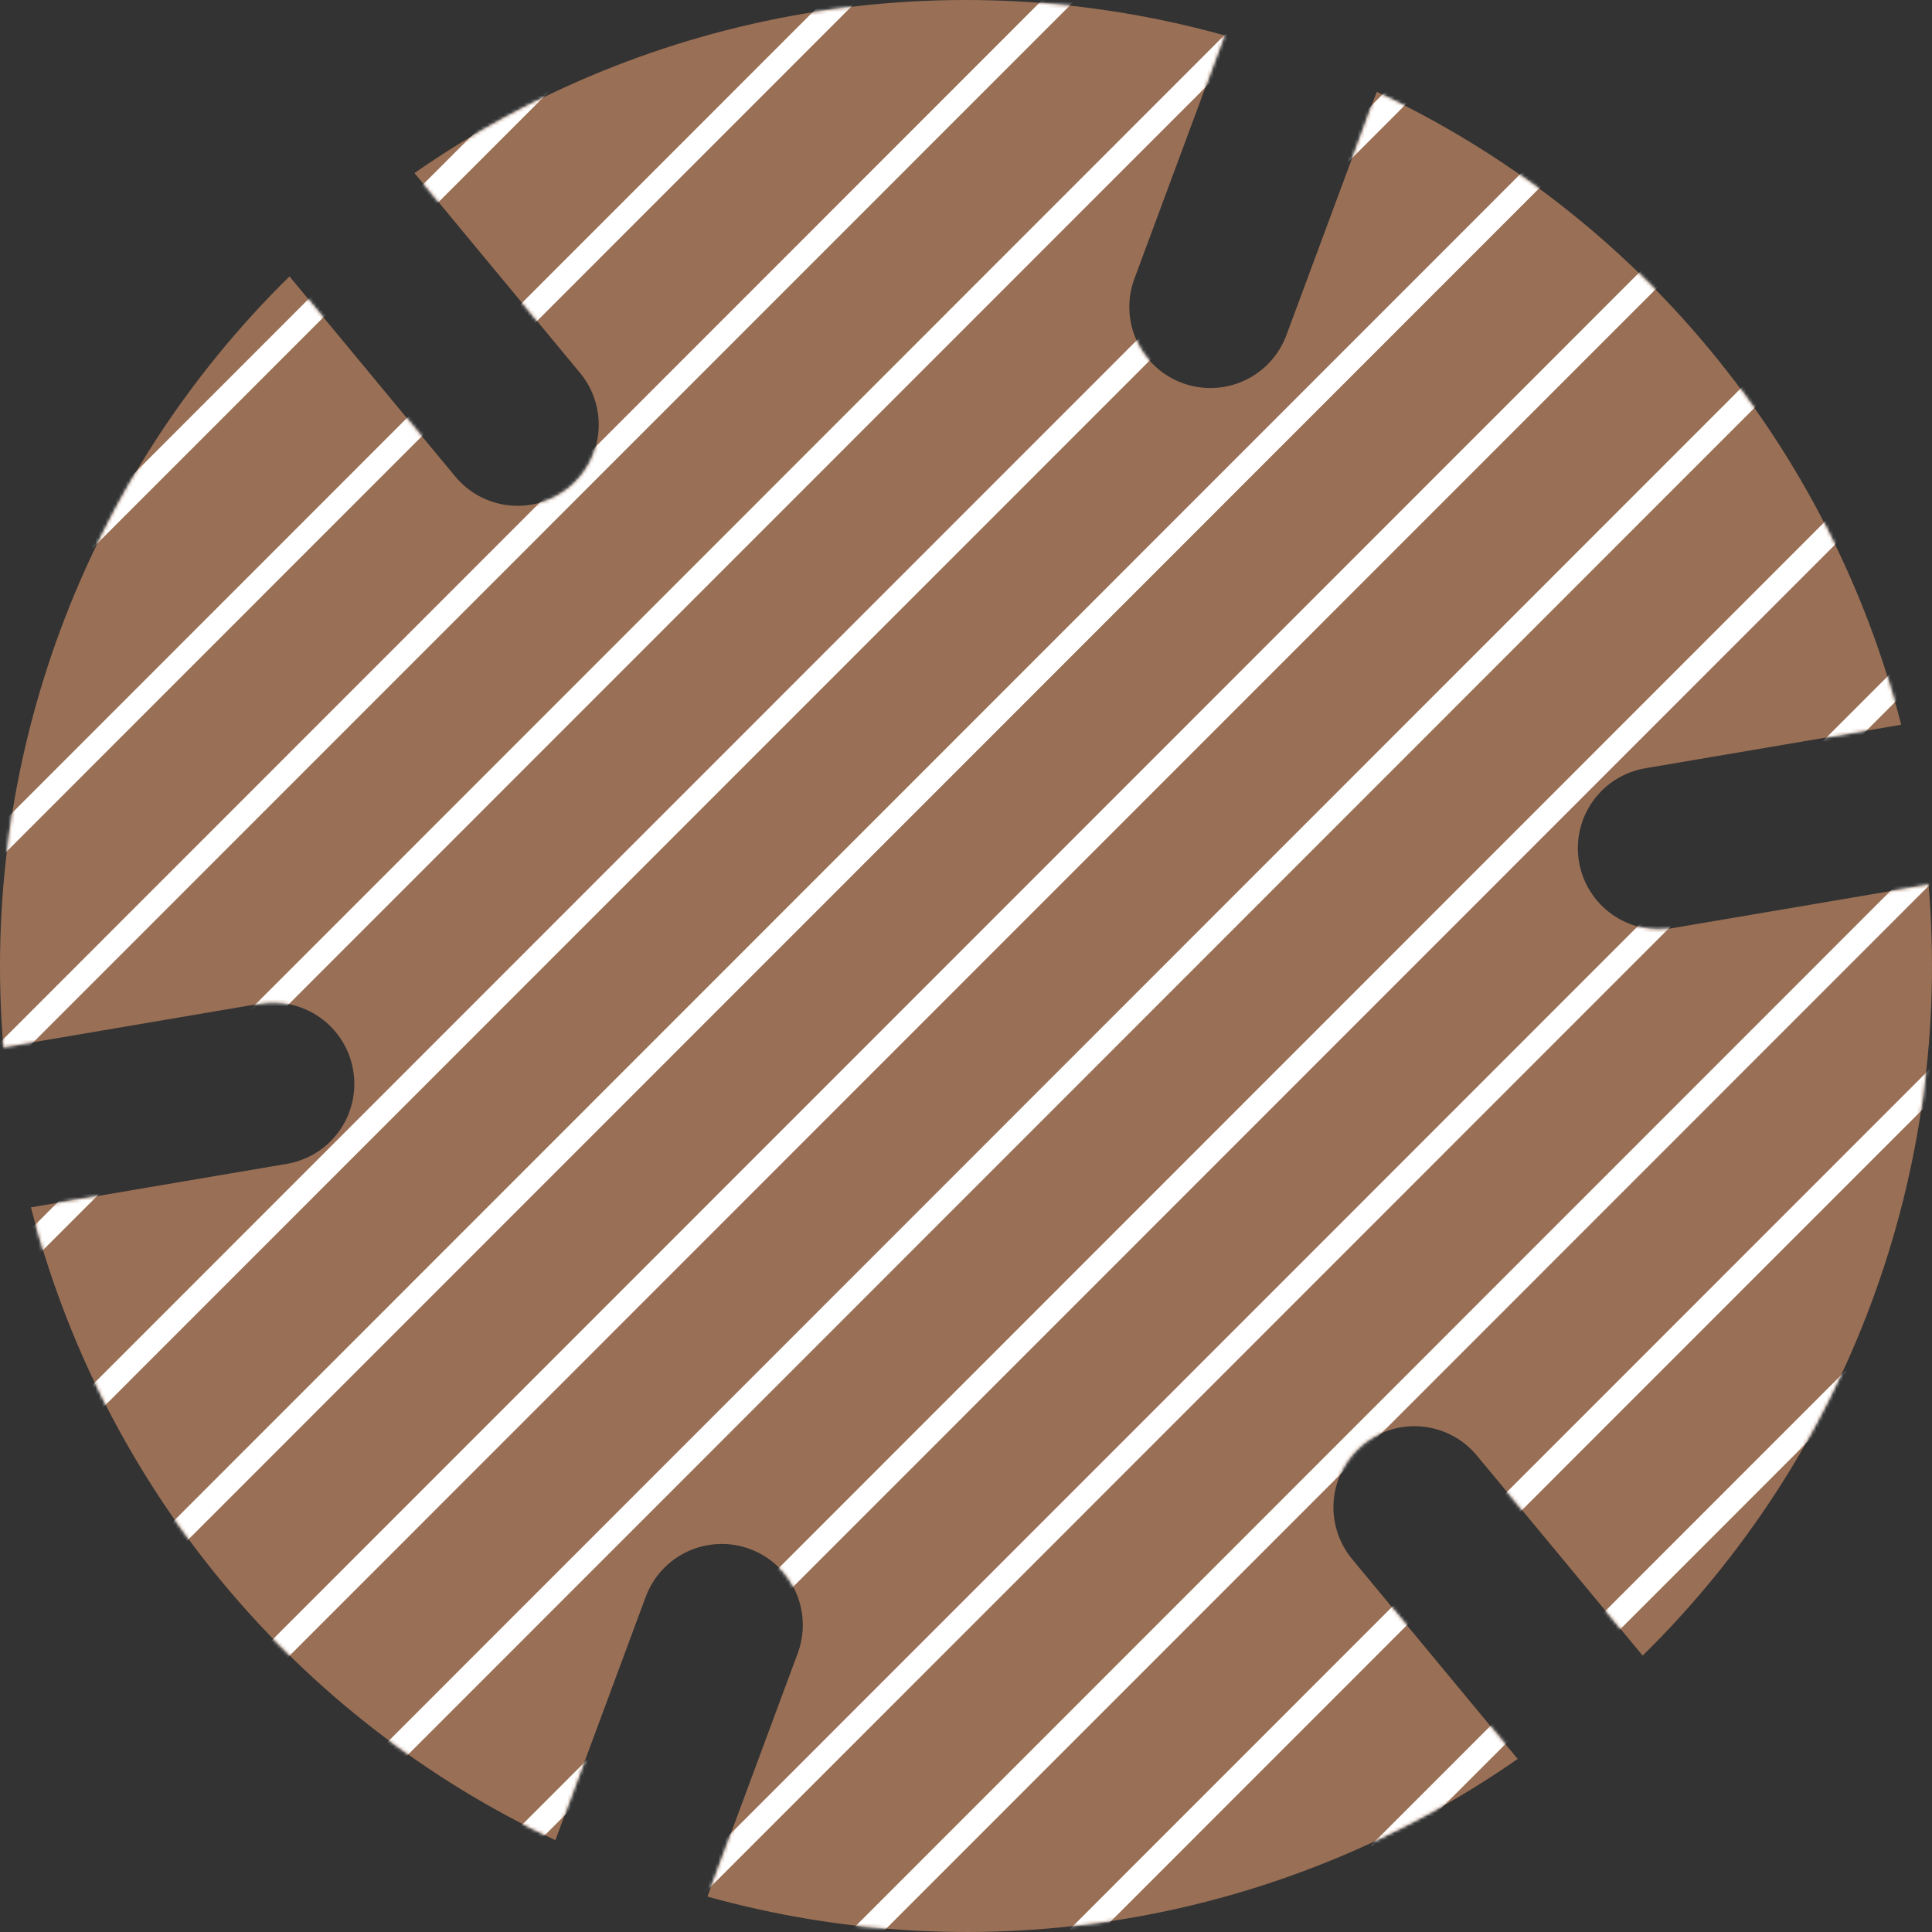 <svg width="577" height="577" viewBox="0 0 577 577" fill="none" xmlns="http://www.w3.org/2000/svg">
<rect x="0" y="0" width="577" height="577" fill="#333333" stroke="none"/>
<path opacity="0.5" d="M170.047 145.489C167.599 147.519 164.776 149.047 161.738 149.985C158.7 150.923 155.507 151.254 152.342 150.958C149.176 150.662 146.1 149.745 143.288 148.26C140.477 146.774 137.986 144.749 135.957 142.301L86.46 82.546C56.172 112.278 32.811 148.326 18.042 188.122C3.273 227.917 -2.541 270.481 1.015 312.78L77.498 299.788C80.636 299.249 83.85 299.334 86.955 300.039C90.06 300.743 92.996 302.054 95.594 303.894C98.192 305.735 100.403 308.07 102.098 310.766C103.793 313.462 104.94 316.466 105.473 319.606C106.014 322.745 105.929 325.96 105.226 329.067C104.522 332.173 103.212 335.111 101.372 337.71C99.531 340.31 97.196 342.52 94.5 344.216C91.804 345.911 88.8 347.057 85.661 347.59L9.238 360.582C19.826 401.677 39.355 439.926 66.431 472.597C93.508 505.268 127.462 531.555 165.87 549.581L192.847 476.903C193.952 473.921 195.635 471.186 197.797 468.854C199.96 466.523 202.56 464.64 205.451 463.314C208.341 461.988 211.464 461.244 214.641 461.125C217.819 461.006 220.989 461.515 223.97 462.622C226.951 463.728 229.685 465.411 232.016 467.574C234.347 469.737 236.229 472.338 237.555 475.229C238.881 478.12 239.625 481.244 239.743 484.423C239.862 487.601 239.354 490.772 238.247 493.754L211.271 566.421C252.144 577.814 295.028 580.037 336.859 572.931C378.691 565.826 418.437 549.566 453.259 525.315L403.802 465.61C399.706 460.665 397.741 454.295 398.339 447.9C398.936 441.506 402.048 435.611 406.989 431.51C409.437 429.481 412.261 427.954 415.299 427.016C418.338 426.079 421.531 425.749 424.697 426.046C427.862 426.343 430.938 427.261 433.749 428.747C436.56 430.233 439.051 432.259 441.079 434.708L490.586 494.453C520.866 464.712 544.217 428.659 558.978 388.861C573.738 349.062 579.543 306.498 575.981 264.199L499.498 277.191C496.363 277.726 493.154 277.637 490.054 276.93C486.953 276.223 484.023 274.912 481.429 273.072C478.836 271.231 476.63 268.897 474.939 266.204C473.248 263.51 472.104 260.509 471.573 257.373C470.499 251.041 471.983 244.542 475.698 239.304C479.413 234.066 485.056 230.518 491.385 229.44L567.808 216.447C557.225 175.347 537.696 137.092 510.617 104.417C483.539 71.742 449.579 45.453 411.166 27.429L384.189 100.096C383.083 103.078 381.401 105.813 379.239 108.145C377.076 110.477 374.476 112.359 371.585 113.686C368.695 115.012 365.572 115.755 362.395 115.874C359.217 115.993 356.047 115.484 353.066 114.377C350.085 113.271 347.351 111.589 345.02 109.426C342.689 107.262 340.806 104.661 339.481 101.77C338.155 98.879 337.411 95.755 337.293 92.577C337.174 89.398 337.682 86.228 338.789 83.246L365.765 10.579C324.894 -0.815 282.011 -3.038 240.182 4.068C198.352 11.174 158.607 27.433 123.787 51.684L173.244 111.389C177.339 116.336 179.302 122.707 178.703 129.101C178.103 135.496 174.99 141.39 170.047 145.489Z" fill="#FFAC78"/>
<mask id="mask0_7859_58299" style="mask-type:alpha" maskUnits="userSpaceOnUse" x="0" y="0" width="577" height="577">
<path d="M170.047 145.49C167.599 147.519 164.776 149.047 161.738 149.986C158.7 150.924 155.507 151.255 152.342 150.959C149.176 150.662 146.1 149.746 143.288 148.26C140.477 146.775 137.986 144.75 135.957 142.301L86.46 82.547C56.172 112.279 32.811 148.327 18.042 188.122C3.273 227.917 -2.541 270.481 1.015 312.781L77.498 299.788C80.636 299.249 83.85 299.335 86.955 300.039C90.06 300.744 92.996 302.054 95.594 303.895C98.192 305.736 100.403 308.071 102.098 310.767C103.793 313.463 104.94 316.467 105.473 319.607C106.014 322.746 105.929 325.961 105.226 329.067C104.522 332.174 103.212 335.111 101.372 337.711C99.531 340.31 97.196 342.521 94.5 344.216C91.804 345.911 88.8 347.058 85.661 347.59L9.238 360.583C19.826 401.677 39.355 439.926 66.431 472.597C93.508 505.268 127.462 531.556 165.87 549.581L192.847 476.904C193.952 473.922 195.635 471.187 197.797 468.855C199.96 466.523 202.56 464.641 205.451 463.314C208.341 461.988 211.464 461.244 214.641 461.126C217.819 461.007 220.989 461.516 223.97 462.622C226.951 463.728 229.685 465.411 232.016 467.574C234.347 469.737 236.229 472.339 237.555 475.23C238.881 478.121 239.625 481.245 239.743 484.423C239.862 487.602 239.354 490.772 238.247 493.754L211.271 566.421C252.144 577.814 295.028 580.038 336.859 572.932C378.691 565.826 418.437 549.567 453.259 525.315L403.802 465.611C399.706 460.665 397.741 454.295 398.339 447.901C398.936 441.506 402.048 435.611 406.989 431.511C409.437 429.481 412.261 427.954 415.299 427.017C418.338 426.079 421.531 425.75 424.697 426.047C427.862 426.344 430.938 427.261 433.749 428.748C436.56 430.234 439.051 432.26 441.079 434.709L490.586 494.454C520.866 464.713 544.217 428.66 558.978 388.861C573.738 349.063 579.543 306.498 575.981 264.199L499.498 277.192C496.363 277.726 493.154 277.638 490.054 276.931C486.953 276.224 484.023 274.913 481.429 273.072C478.836 271.232 476.63 268.898 474.939 266.204C473.248 263.51 472.104 260.51 471.573 257.374C470.499 251.041 471.983 244.542 475.698 239.304C479.413 234.066 485.056 230.518 491.385 229.44L567.808 216.448C557.225 175.347 537.696 137.093 510.617 104.417C483.539 71.742 449.579 45.453 411.166 27.429L384.189 100.096C383.083 103.078 381.401 105.814 379.239 108.145C377.076 110.477 374.476 112.36 371.585 113.686C368.695 115.012 365.572 115.756 362.395 115.875C359.217 115.993 356.047 115.485 353.066 114.378C350.085 113.272 347.351 111.589 345.02 109.426C342.689 107.263 340.806 104.661 339.481 101.771C338.155 98.88 337.411 95.756 337.293 92.577C337.174 89.399 337.682 86.228 338.789 83.246L365.765 10.579C324.894 -0.814 282.011 -3.037 240.182 4.069C198.352 11.174 158.607 27.434 123.787 51.685L173.244 111.39C177.339 116.336 179.302 122.707 178.703 129.102C178.103 135.496 174.99 141.391 170.047 145.49Z" fill="white"/>
</mask>
<g mask="url(#mask0_7859_58299)">
<path opacity="0.5" d="M296.736 733.772L736.96 293.421" stroke="white" stroke-width="7" stroke-miterlimit="10"/>
<path d="M264.274 701.301L704.499 260.951" stroke="white" stroke-width="7" stroke-miterlimit="10"/>
<path d="M231.823 668.83L672.037 228.49" stroke="white" stroke-width="7" stroke-miterlimit="10"/>
<path d="M199.361 636.369L639.585 196.019" stroke="white" stroke-width="7" stroke-miterlimit="10"/>
<path d="M166.9 603.899L607.124 163.548" stroke="white" stroke-width="7" stroke-miterlimit="10"/>
<path d="M134.438 571.427L574.662 131.077" stroke="white" stroke-width="7" stroke-miterlimit="10"/>
<path d="M101.986 538.967L542.211 98.617" stroke="white" stroke-width="7" stroke-miterlimit="10"/>
<path d="M69.525 506.496L509.749 66.146" stroke="white" stroke-width="7" stroke-miterlimit="10"/>
<path d="M37.063 474.025L477.288 33.675" stroke="white" stroke-width="7" stroke-miterlimit="10"/>
<path d="M4.612 441.554L444.826 1.214" stroke="white" stroke-width="7" stroke-miterlimit="10"/>
<path d="M-27.85 409.094L412.375 -31.257" stroke="white" stroke-width="7" stroke-miterlimit="10"/>
<path d="M-60.312 376.622L379.913 -63.728" stroke="white" stroke-width="7" stroke-miterlimit="10"/>
<path d="M-92.773 344.152L347.451 -96.198" stroke="white" stroke-width="7" stroke-miterlimit="10"/>
<path d="M-125.224 311.681L314.99 -128.659" stroke="white" stroke-width="7" stroke-miterlimit="10"/>
<path opacity="0.5" d="M-157.686 279.22L282.538 -161.13" stroke="white" stroke-width="7" stroke-miterlimit="10"/>
</g>
</svg>
